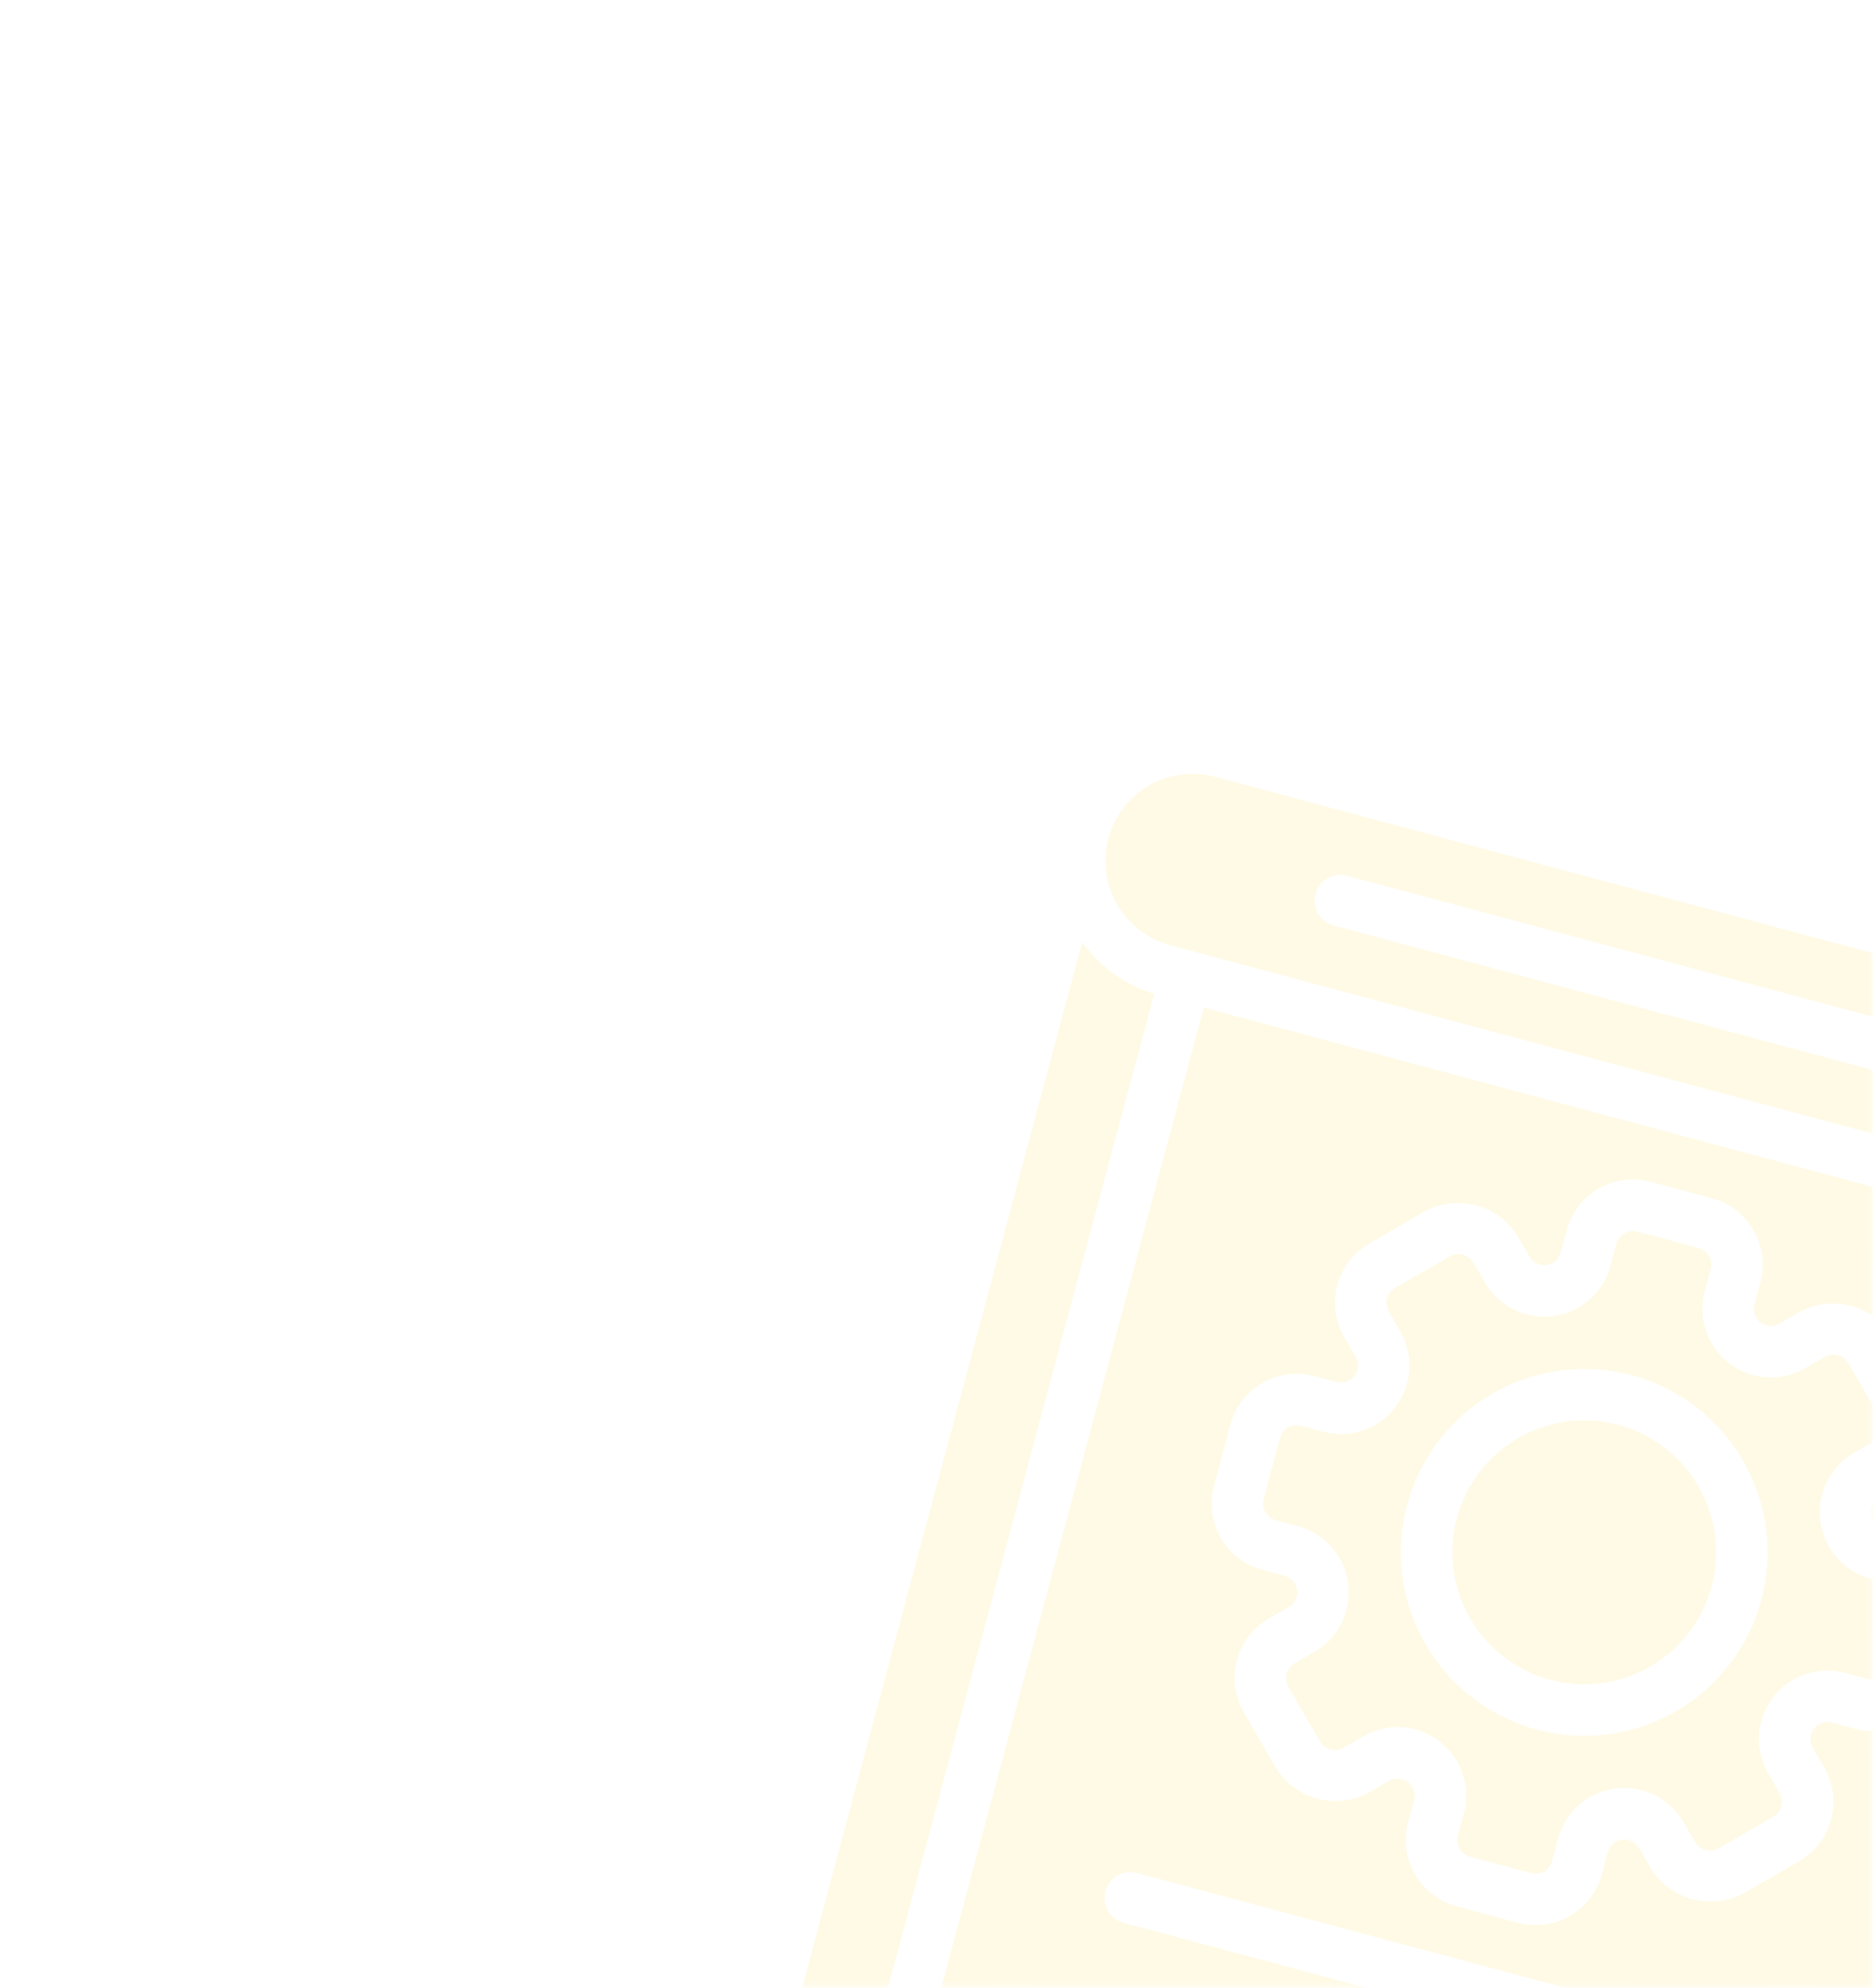 <svg width="410" height="435" preserveAspectRatio="none" viewBox="0 0 410 435" fill="none" xmlns="http://www.w3.org/2000/svg">
<mask id="mask0_106_3680" style="mask-type:alpha" maskUnits="userSpaceOnUse" x="0" y="0" width="410" height="435">
<path d="M0.5 0.5H205H307.259L356.608 62.311L356.609 62.312L409.5 128.924V257.5V434.5H0.5V0.5Z" fill="#111113" stroke="url(#paint0_linear_106_3680)"/>
</mask>
<g mask="url(#mask0_106_3680)">
<g opacity="0.1">
<path d="M168.594 460.972C167.993 463.227 168.311 465.627 169.478 467.648C170.644 469.669 172.565 471.144 174.818 471.751L183.862 474.174L252.661 217.414C246.295 215.493 240.747 211.513 236.888 206.098L168.594 460.972ZM279.257 332.596L284.111 333.897C286.976 334.664 289.548 336.264 291.504 338.493C293.46 340.723 294.711 343.482 295.098 346.423C295.486 349.363 294.993 352.352 293.681 355.012C292.37 357.673 290.299 359.884 287.731 361.368L283.369 363.887C282.514 364.386 281.89 365.203 281.634 366.16C281.377 367.116 281.509 368.136 282 368.996L288.951 381.036C289.464 381.878 290.282 382.489 291.234 382.745C292.187 383 293.201 382.879 294.066 382.406L298.428 379.888C300.114 378.894 301.981 378.244 303.919 377.976C305.858 377.709 307.831 377.829 309.723 378.329C311.655 378.853 313.465 379.754 315.048 380.979C317.427 382.763 319.212 385.225 320.168 388.04C321.125 390.856 321.209 393.895 320.409 396.759L319.107 401.618C318.85 402.577 318.985 403.598 319.481 404.458C319.977 405.317 320.794 405.944 321.753 406.201L335.179 409.799C336.137 410.055 337.159 409.921 338.018 409.425C338.878 408.929 339.505 408.111 339.762 407.153L341.064 402.293C341.831 399.428 343.431 396.856 345.66 394.9C347.89 392.944 350.65 391.694 353.59 391.306C356.53 390.919 359.519 391.412 362.18 392.723C364.84 394.034 367.051 396.105 368.535 398.673L371.054 403.035C371.566 403.876 372.383 404.488 373.334 404.743C374.286 404.998 375.299 404.876 376.163 404.404L388.203 397.453C388.63 397.208 389.005 396.882 389.305 396.492C389.605 396.102 389.826 395.656 389.953 395.181C390.08 394.705 390.113 394.209 390.047 393.722C389.982 393.234 389.821 392.764 389.574 392.338L387.064 387.984C385.58 385.416 384.89 382.466 385.083 379.506C385.275 376.546 386.341 373.71 388.147 371.357C389.952 369.003 392.414 367.238 395.223 366.285C398.031 365.331 401.06 365.232 403.925 366.001L408.816 367.311C409.775 367.567 410.796 367.431 411.655 366.935C412.514 366.439 413.141 365.623 413.4 364.665L416.998 351.234C417.254 350.276 417.119 349.255 416.623 348.396C416.127 347.537 415.31 346.909 414.352 346.651L409.46 345.34C406.595 344.573 404.022 342.974 402.067 340.744C400.111 338.513 398.861 335.753 398.474 332.813C398.088 329.872 398.583 326.883 399.896 324.223C401.209 321.564 403.281 319.353 405.851 317.872L410.201 315.356C410.628 315.112 411.002 314.785 411.302 314.396C411.602 314.006 411.822 313.561 411.95 313.086C412.077 312.611 412.109 312.116 412.044 311.628C411.979 311.141 411.818 310.671 411.57 310.247L404.62 298.201C404.109 297.359 403.292 296.746 402.34 296.491C401.388 296.236 400.375 296.358 399.511 296.832L395.148 299.351C392.579 300.833 389.629 301.52 386.669 301.326C383.71 301.131 380.875 300.064 378.522 298.258C376.169 296.452 374.405 293.989 373.452 291.181C372.499 288.372 372.4 285.344 373.168 282.48L374.47 277.62C374.727 276.662 374.592 275.64 374.096 274.781C373.6 273.921 372.782 273.294 371.824 273.037L358.398 269.44C357.439 269.183 356.418 269.317 355.559 269.814C354.699 270.31 354.072 271.127 353.815 272.086L352.513 276.945C351.745 279.809 350.144 282.381 347.915 284.336C345.685 286.291 342.925 287.54 339.985 287.927C337.046 288.314 334.057 287.821 331.397 286.51C328.738 285.198 326.526 283.128 325.043 280.56L322.522 276.209C322.01 275.365 321.193 274.751 320.24 274.496C319.286 274.24 318.272 274.363 317.407 274.838L305.363 281.783C304.506 282.282 303.881 283.1 303.624 284.058C303.367 285.016 303.5 286.036 303.992 286.897L306.508 291.248C307.992 293.816 308.681 296.767 308.488 299.727C308.295 302.687 307.228 305.524 305.422 307.877C303.616 310.231 301.153 311.996 298.344 312.95C295.535 313.904 292.507 314.003 289.641 313.235L284.782 311.933C283.823 311.678 282.803 311.813 281.944 312.309C281.084 312.805 280.457 313.621 280.199 314.579L276.6 328.01C276.473 328.486 276.442 328.981 276.507 329.469C276.572 329.957 276.732 330.427 276.979 330.853C277.225 331.279 277.554 331.652 277.945 331.951C278.335 332.25 278.781 332.469 279.257 332.596ZM357.173 300.862C364.84 302.915 371.726 307.195 376.959 313.162C382.193 319.128 385.54 326.513 386.577 334.381C387.614 342.25 386.294 350.25 382.784 357.368C379.274 364.487 373.732 370.405 366.859 374.373C359.986 378.342 352.09 380.184 344.171 379.665C336.251 379.146 328.663 376.291 322.366 371.46C316.069 366.628 311.347 360.038 308.795 352.523C306.244 345.007 305.979 336.904 308.033 329.238C310.796 318.964 317.522 310.207 326.735 304.887C335.948 299.568 346.894 298.12 357.173 300.862Z" fill="#FFD100"/>
<path d="M339.316 367.506C344.832 368.985 350.663 368.795 356.071 366.96C361.48 365.125 366.222 361.727 369.699 357.197C373.176 352.666 375.232 347.206 375.606 341.508C375.979 335.809 374.655 330.127 371.799 325.181C368.944 320.235 364.686 316.247 359.563 313.722C354.441 311.196 348.685 310.246 343.023 310.992C337.361 311.738 332.047 314.146 327.754 317.913C323.461 321.679 320.381 326.634 318.904 332.15C316.931 339.545 317.973 347.421 321.8 354.049C325.626 360.677 331.926 365.516 339.316 367.506ZM294.869 191.603L473.696 239.519C475.459 235.169 477.896 231.124 480.916 227.53L266.302 170.025C263.868 169.327 261.318 169.122 258.803 169.42C256.288 169.718 253.858 170.514 251.654 171.762C249.449 173.009 247.516 174.683 245.965 176.686C244.415 178.688 243.279 180.98 242.623 183.426C241.968 185.873 241.806 188.425 242.147 190.935C242.489 193.444 243.326 195.861 244.612 198.043C245.897 200.226 247.603 202.13 249.633 203.646C251.662 205.162 253.972 206.258 256.429 206.872L471.043 264.377C470.22 259.757 470.128 255.036 470.772 250.387L291.945 202.471C290.504 202.084 289.275 201.141 288.528 199.849C287.782 198.556 287.58 197.02 287.966 195.579C288.353 194.137 289.296 192.908 290.588 192.162C291.881 191.416 293.417 191.213 294.858 191.6L294.869 191.603Z" fill="#FFD100"/>
<path d="M194.733 477.087L403.683 533.075L472.457 276.407L263.507 220.419L194.733 477.087ZM369.038 506.763L243.952 473.247C242.511 472.86 241.282 471.917 240.535 470.625C239.789 469.332 239.587 467.796 239.973 466.355C240.359 464.913 241.303 463.684 242.595 462.938C243.887 462.192 245.423 461.99 246.865 462.376L371.951 495.893C373.393 496.279 374.622 497.222 375.368 498.514C376.114 499.807 376.316 501.343 375.93 502.784C375.544 504.226 374.601 505.455 373.308 506.201C372.016 506.948 370.48 507.15 369.038 506.763ZM259.938 445.133C260.324 443.692 261.268 442.463 262.56 441.717C263.853 440.97 265.389 440.768 266.83 441.154L365.266 467.53C366.708 467.917 367.937 468.86 368.683 470.152C369.429 471.445 369.631 472.981 369.245 474.422C368.859 475.864 367.916 477.093 366.623 477.839C365.331 478.585 363.795 478.787 362.353 478.401L263.917 452.025C262.476 451.639 261.247 450.696 260.5 449.403C259.754 448.111 259.552 446.575 259.938 445.133ZM269.339 311.669C270.372 307.829 272.886 304.557 276.329 302.569C279.773 300.581 283.864 300.04 287.706 301.065L292.565 302.367C293.279 302.558 294.035 302.533 294.735 302.294C295.436 302.056 296.05 301.616 296.5 301.029C296.95 300.442 297.216 299.735 297.265 298.997C297.313 298.259 297.142 297.523 296.773 296.882L294.252 292.525C292.271 289.079 291.736 284.988 292.765 281.148C293.794 277.308 296.303 274.033 299.742 272.039L311.782 265.087C315.248 263.191 319.312 262.703 323.128 263.725C326.945 264.748 330.22 267.202 332.273 270.578L334.79 274.928C335.16 275.569 335.711 276.085 336.375 276.412C337.039 276.739 337.784 276.862 338.517 276.766C339.251 276.669 339.939 276.358 340.496 275.87C341.052 275.382 341.451 274.741 341.643 274.027L342.945 269.167C343.977 265.327 346.491 262.054 349.935 260.065C353.379 258.077 357.471 257.537 361.312 258.563L374.738 262.161C378.578 263.193 381.852 265.706 383.84 269.15C385.828 272.594 386.368 276.686 385.342 280.527L384.04 285.387C383.849 286.101 383.874 286.857 384.112 287.557C384.35 288.257 384.79 288.872 385.377 289.322C385.964 289.772 386.672 290.038 387.41 290.087C388.148 290.135 388.884 289.964 389.525 289.594L393.886 287.081C397.351 285.186 401.413 284.699 405.229 285.721C409.044 286.743 412.318 289.196 414.372 292.57L421.319 304.604C422.306 306.309 422.947 308.192 423.206 310.145C423.464 312.098 423.334 314.083 422.824 315.985C422.315 317.888 421.434 319.672 420.234 321.234C419.034 322.797 417.537 324.107 415.83 325.09L411.48 327.606C410.837 327.974 410.319 328.525 409.99 329.188C409.661 329.852 409.537 330.598 409.633 331.332C409.729 332.067 410.041 332.756 410.529 333.312C411.018 333.869 411.661 334.268 412.376 334.458L417.268 335.769C421.107 336.802 424.38 339.317 426.368 342.76C428.356 346.203 428.897 350.294 427.872 354.136L424.273 367.567C423.24 371.406 420.726 374.679 417.282 376.667C413.839 378.655 409.748 379.196 405.906 378.171L401.014 376.86C400.299 376.668 399.543 376.692 398.842 376.93C398.141 377.167 397.526 377.608 397.076 378.196C396.626 378.784 396.36 379.492 396.313 380.231C396.266 380.97 396.44 381.706 396.812 382.347L399.321 386.701C400.308 388.406 400.95 390.289 401.208 392.242C401.466 394.195 401.337 396.18 400.827 398.083C400.317 399.986 399.436 401.769 398.236 403.331C397.036 404.894 395.539 406.204 393.832 407.187L381.792 414.138C378.328 416.033 374.266 416.52 370.452 415.498C366.638 414.476 363.364 412.024 361.311 408.65L358.794 404.282C358.424 403.642 357.871 403.125 357.207 402.798C356.543 402.471 355.797 402.348 355.063 402.445C354.329 402.542 353.641 402.855 353.085 403.343C352.529 403.832 352.13 404.474 351.939 405.19L350.637 410.049C349.605 413.889 347.091 417.163 343.647 419.151C340.204 421.139 336.112 421.679 332.27 420.653L318.844 417.056C315.004 416.024 311.731 413.51 309.742 410.066C307.754 406.622 307.214 402.53 308.24 398.689L309.542 393.829C309.734 393.115 309.71 392.359 309.473 391.658C309.235 390.957 308.795 390.342 308.208 389.891C307.622 389.44 306.914 389.173 306.175 389.124C305.437 389.075 304.7 389.246 304.059 389.616L299.696 392.135C296.231 394.029 292.169 394.515 288.354 393.493C284.539 392.471 281.265 390.019 279.21 386.646L272.26 374.6C270.281 371.155 269.747 367.065 270.775 363.227C271.804 359.388 274.311 356.114 277.748 354.119L282.118 351.597C282.759 351.227 283.276 350.676 283.604 350.012C283.931 349.348 284.054 348.601 283.957 347.868C283.859 347.134 283.546 346.445 283.057 345.89C282.568 345.334 281.925 344.936 281.209 344.747L276.355 343.446C272.516 342.413 269.243 339.899 267.255 336.456C265.267 333.012 264.726 328.921 265.751 325.079L269.339 311.669ZM248.876 409.778L396.508 449.336C397.95 449.723 399.179 450.666 399.925 451.958C400.671 453.251 400.874 454.787 400.487 456.228C400.101 457.67 399.158 458.899 397.866 459.645C396.573 460.391 395.037 460.594 393.595 460.207L245.963 420.649C244.522 420.263 243.292 419.32 242.546 418.027C241.8 416.735 241.598 415.199 241.984 413.757C242.37 412.316 243.313 411.087 244.606 410.341C245.898 409.594 247.434 409.392 248.876 409.778Z" fill="#FFD100"/>
</g>
</g>
<defs>
<linearGradient id="paint0_linear_106_3680" x1="441" y1="26.5" x2="89.5" y2="600" gradientUnits="userSpaceOnUse">
<stop stop-color="#F9E217"/>
<stop offset="1" stop-color="#F8C70D" stop-opacity="0"/>
</linearGradient>
</defs>
</svg>
